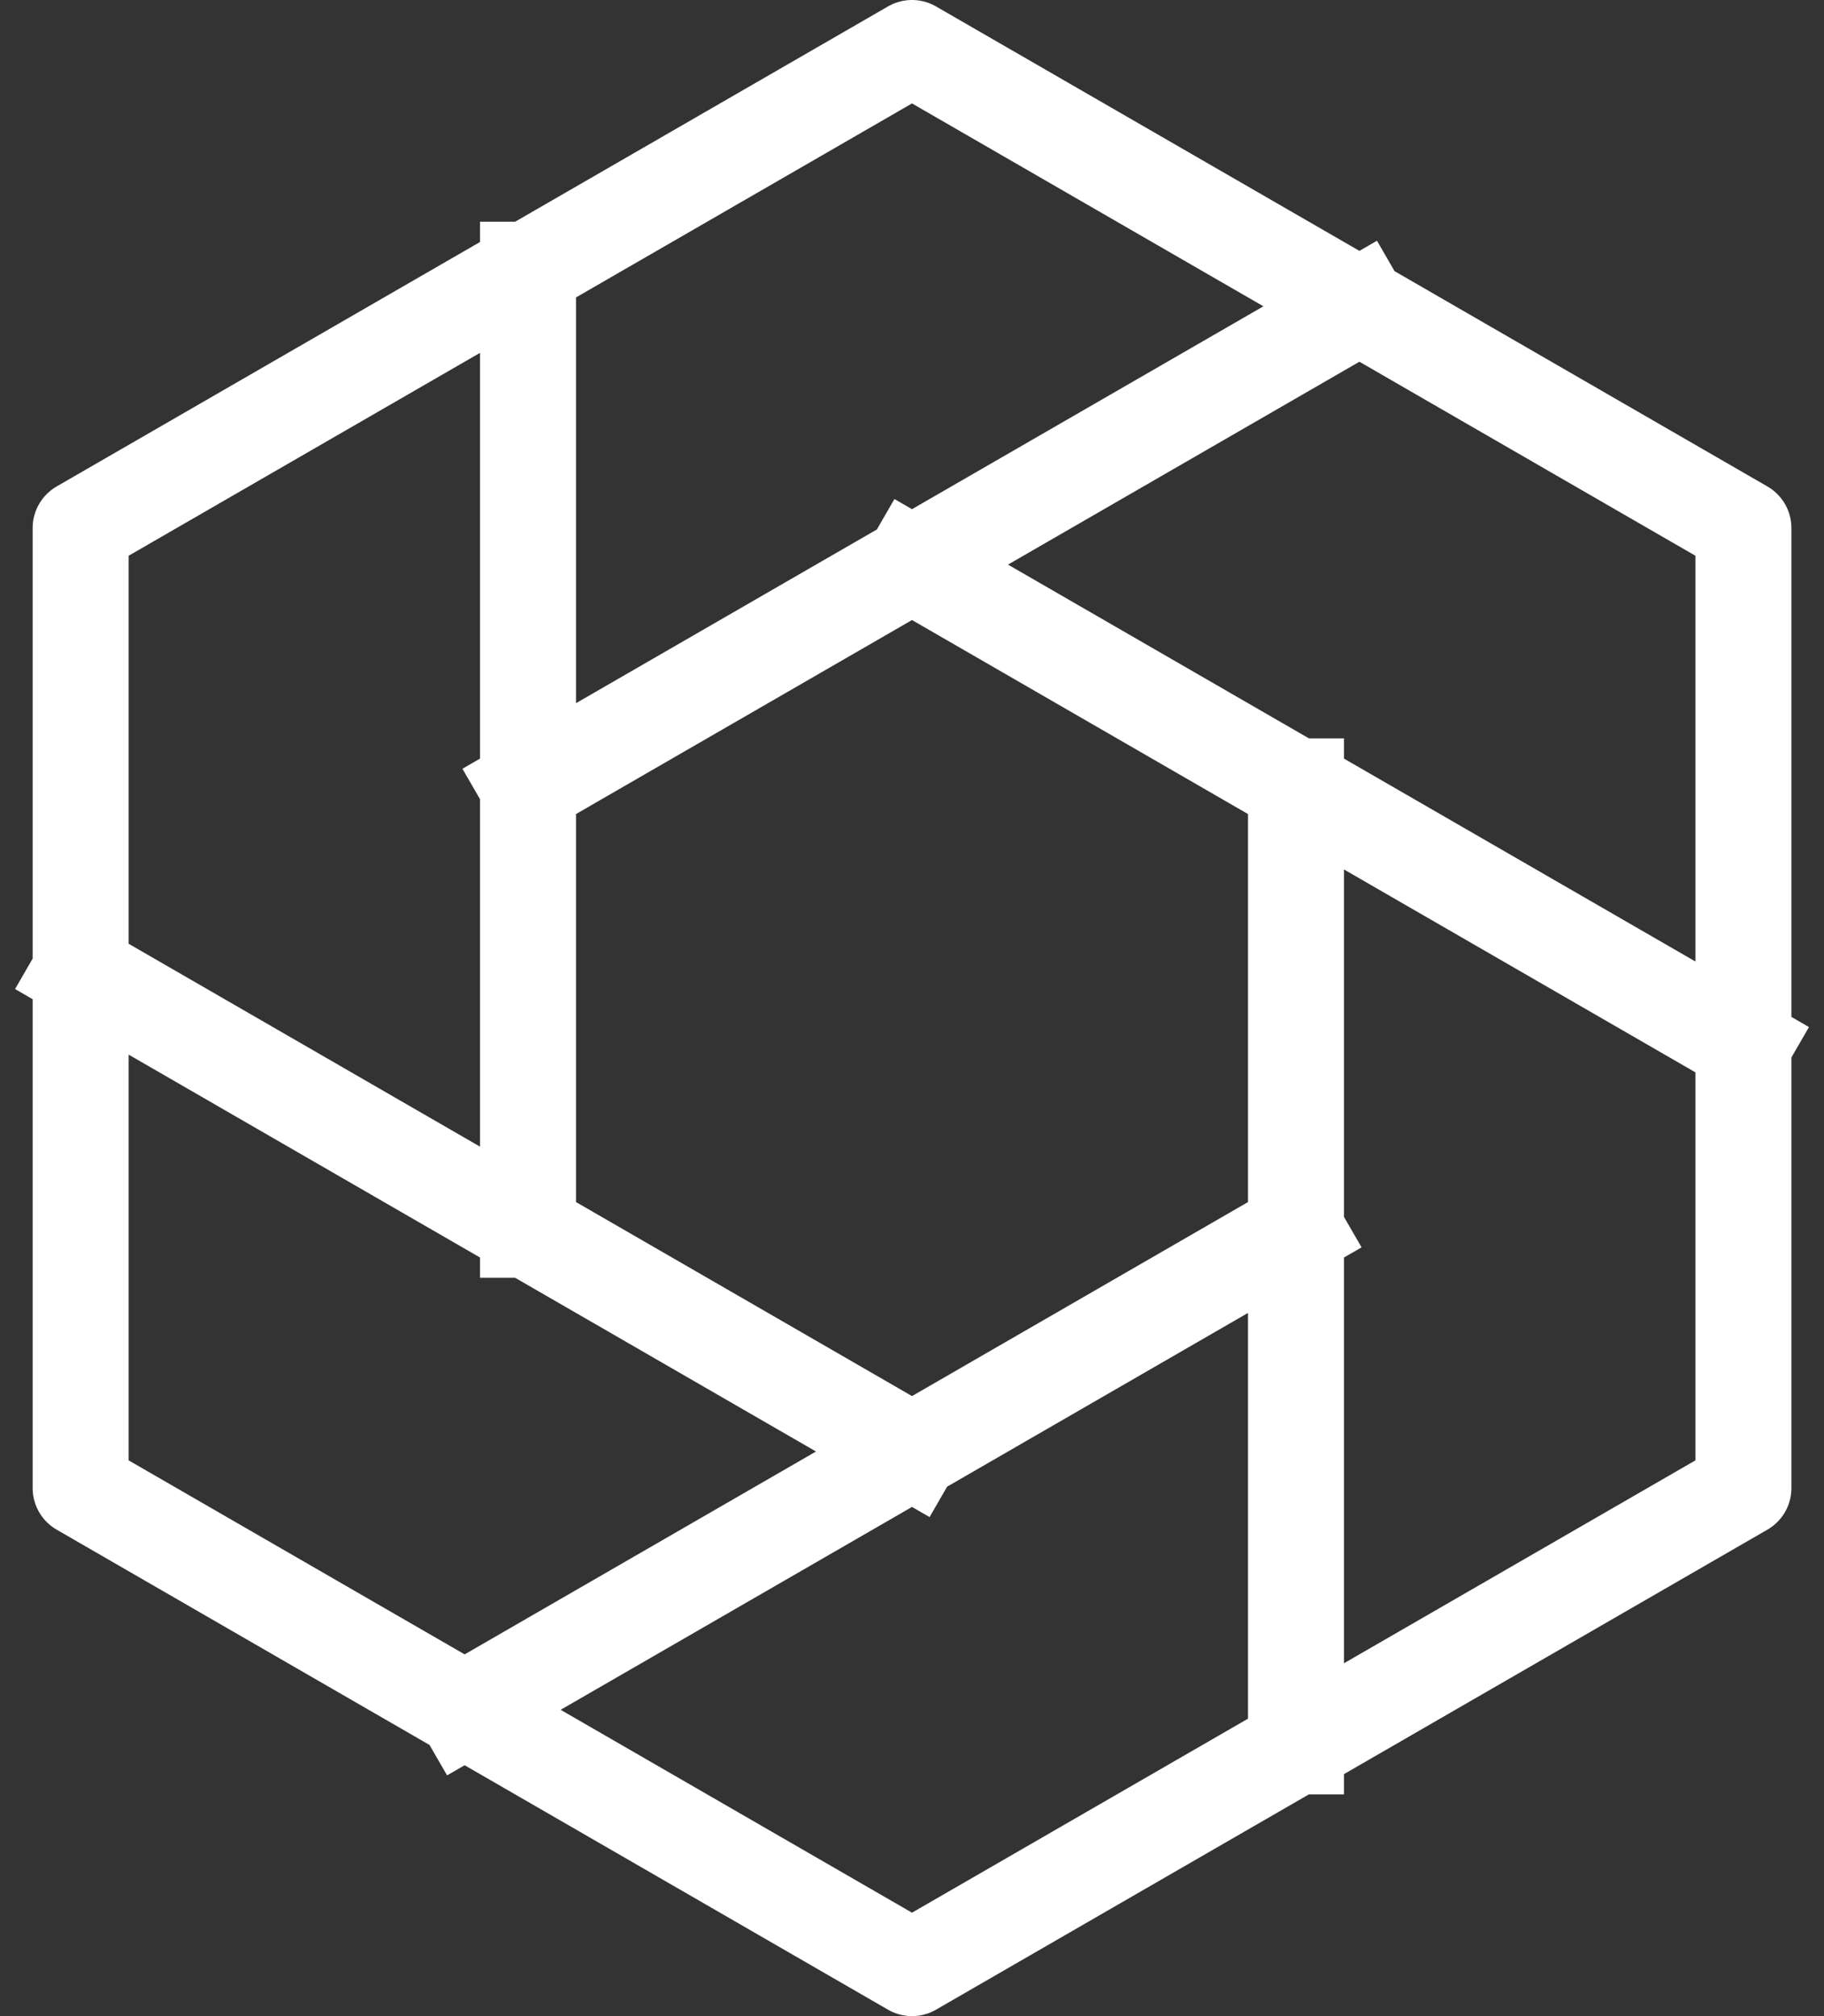 <svg width="38" height="42" viewBox="0 0 38 42" fill="none" xmlns="http://www.w3.org/2000/svg">
<rect x="0" y="0" width="38" height="42" fill="#333333" stroke="none"/>
<path d="M11 16.381V25.619M11 16.381L19 11.762M11 16.381V5.619M11 25.619L19 30.238M11 25.619L1.68 20.238M19 30.238L27 25.619M19 30.238L9.68 35.619M27 25.619V16.381M27 25.619V36.381M27 16.381L19 11.762M27 16.381L36.321 21.762M19 11.762L28.321 6.381M11 5.619L1.68 11V20.238M11 5.619L19 1L28.321 6.381M28.321 6.381L36.321 11V21.762M36.321 21.762V31L27 36.381M27 36.381L19 41L9.68 35.619M9.68 35.619L1.68 31V20.238" stroke="white" stroke-width="2" stroke-linecap="square" stroke-linejoin="round"/>
</svg>
